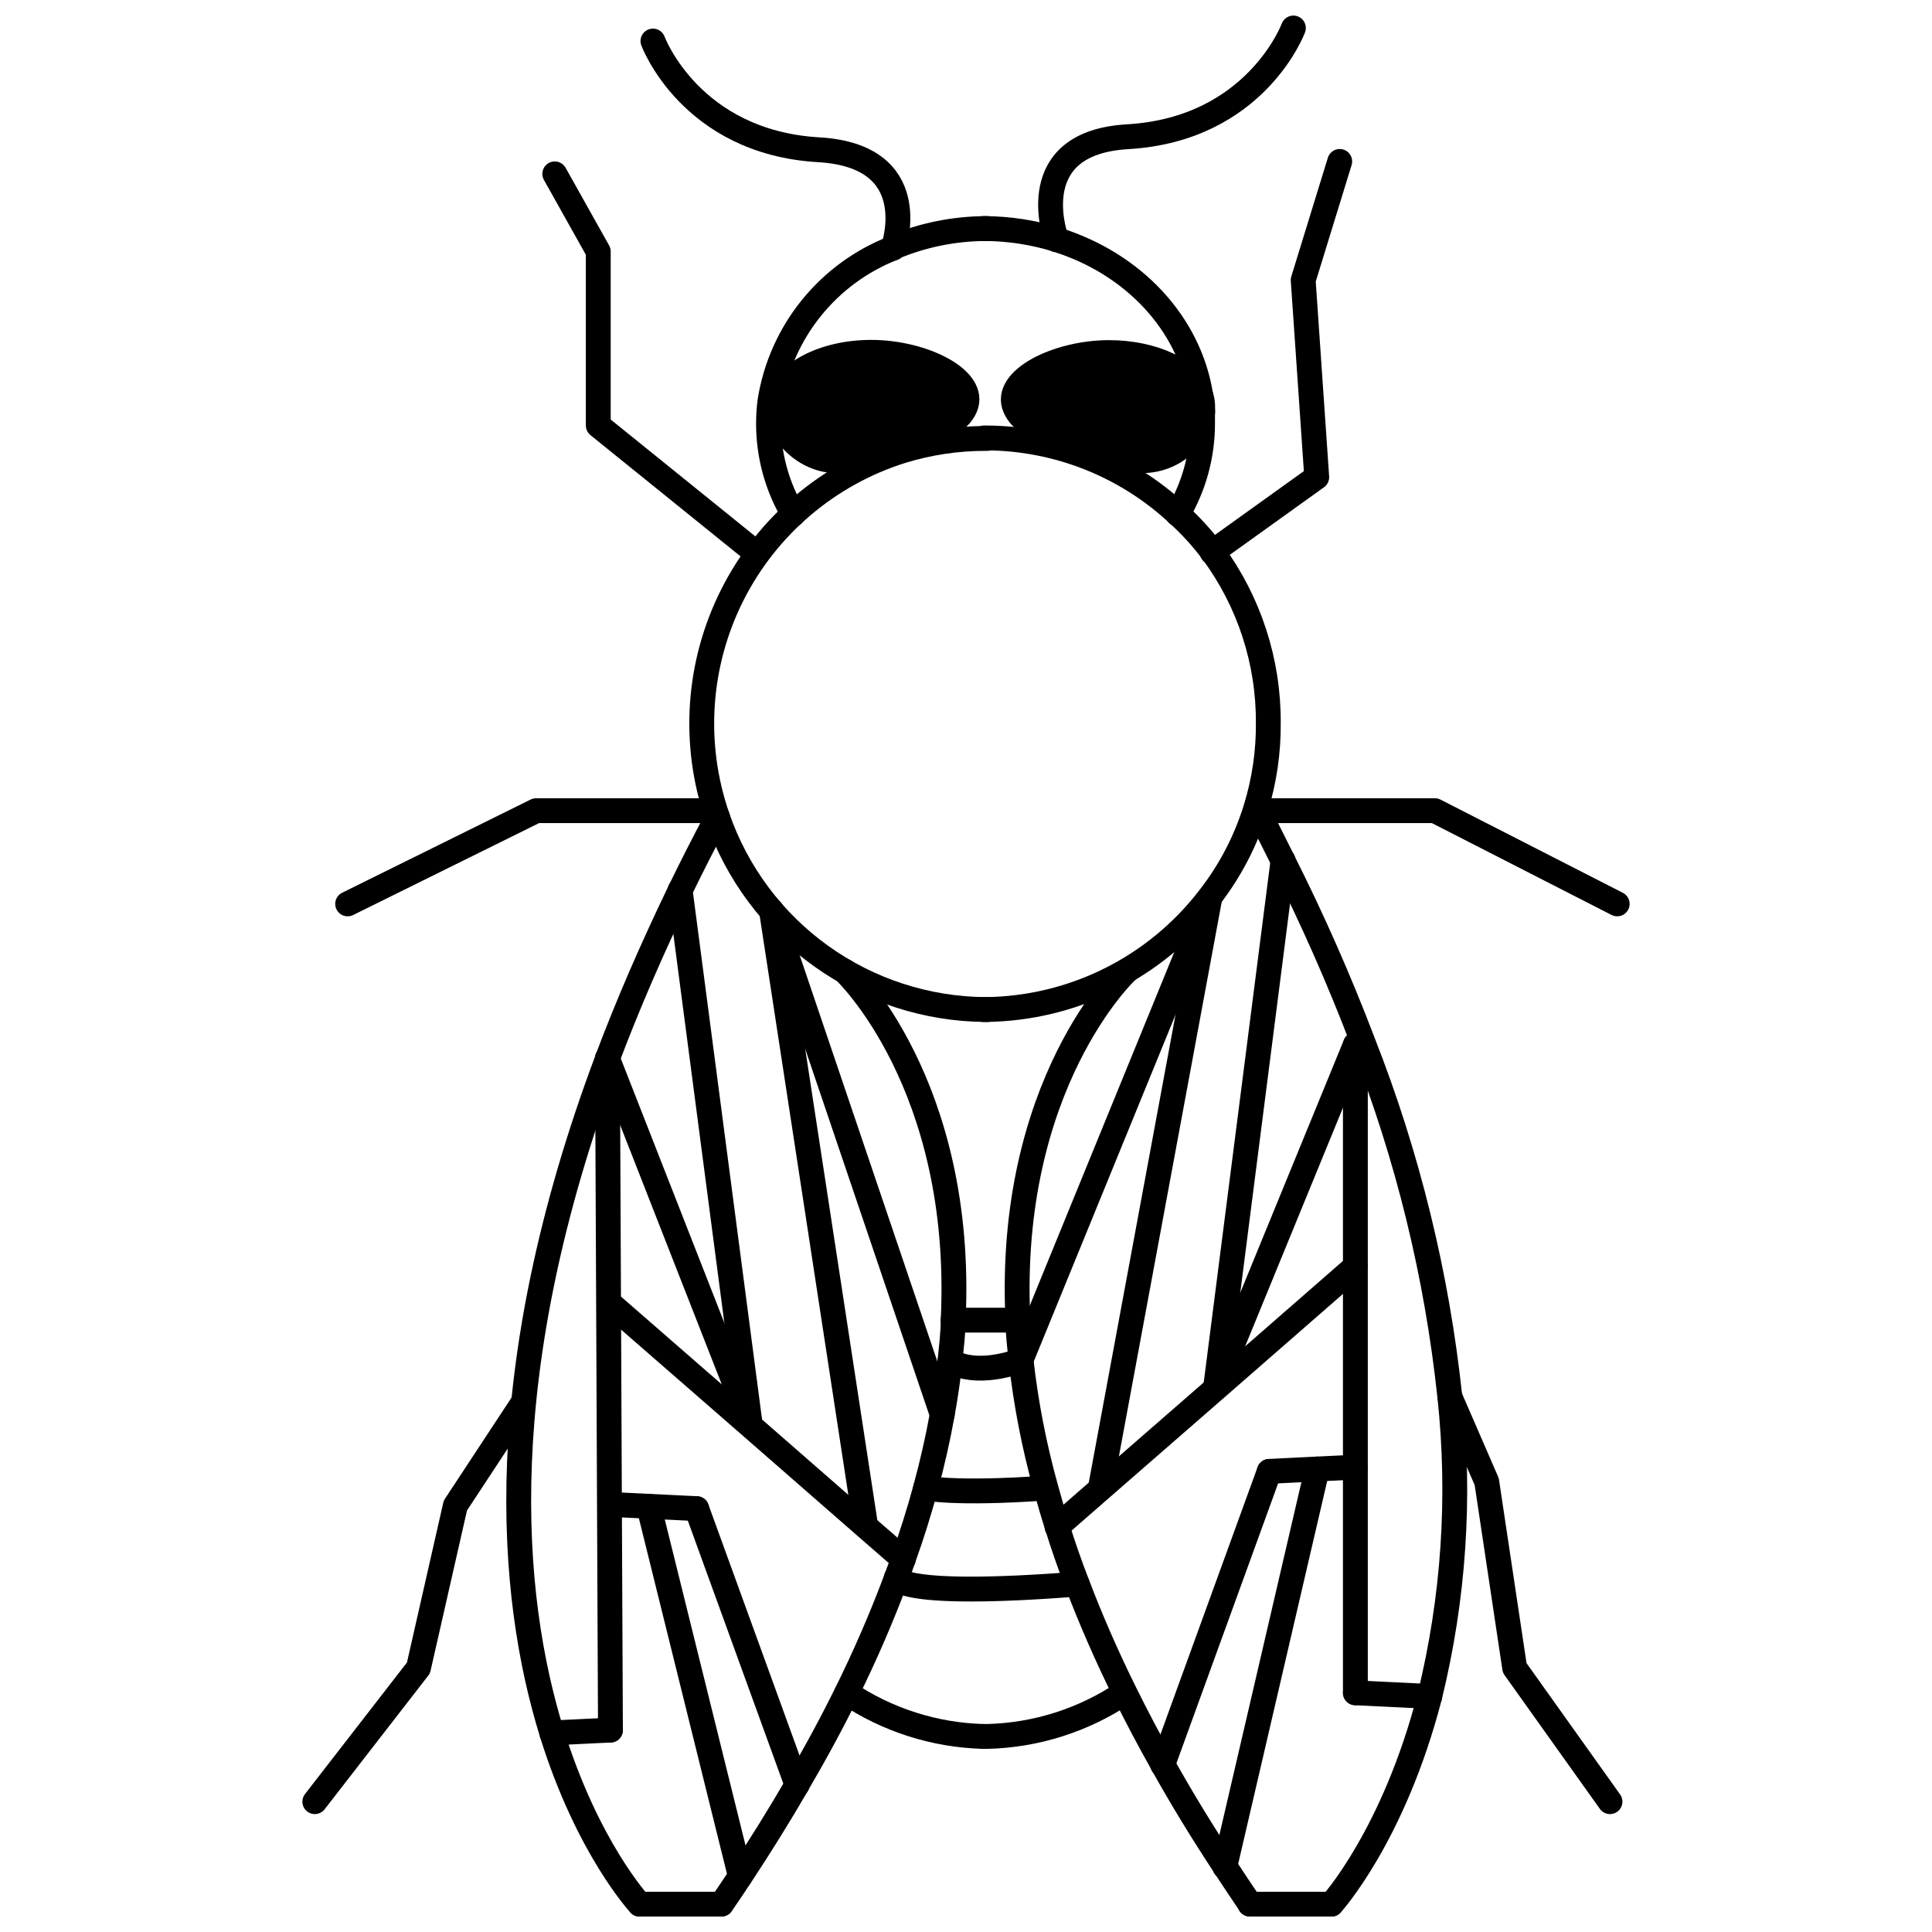 <?xml version="1.0" encoding="UTF-8"?>
<!-- Uploaded to: ICON Repo, www.svgrepo.com, Generator: ICON Repo Mixer Tools -->
<svg width="800px" height="800px" version="1.1" viewBox="144 144 512 512" xmlns="http://www.w3.org/2000/svg">
 <defs>
  <clipPath id="g">
   <path d="m278 421h39v230.9h-39z"/>
  </clipPath>
  <clipPath id="f">
   <path d="m331 613h28v38.902h-28z"/>
  </clipPath>
  <clipPath id="e">
   <path d="m310 645h29v6.902h-29z"/>
  </clipPath>
  <clipPath id="d">
   <path d="m473 354h60v297.9h-60z"/>
  </clipPath>
  <clipPath id="c">
   <path d="m465 635h14v16.902h-14z"/>
  </clipPath>
  <clipPath id="b">
   <path d="m471 645h30v6.902h-30z"/>
  </clipPath>
  <clipPath id="a">
   <path d="m419 148.09h72v62.906h-72z"/>
  </clipPath>
 </defs>
 <path transform="matrix(3.293 0 0 3.293 224.14 148.09)" d="m20.31 12.75 3.501 6.25v13.999l12.12 9.79" fill="none" stroke="#000000" stroke-linecap="round" stroke-linejoin="round" stroke-width="2"/>
 <path transform="matrix(3.293 0 0 3.293 224.14 148.09)" d="m32.811 63.999h-14l-15.17 7.501" fill="none" stroke="#000000" stroke-linecap="round" stroke-linejoin="round" stroke-width="2"/>
 <path transform="matrix(3.293 0 0 3.293 224.14 148.09)" d="m0.999 143.75 8.341-10.761 2.97-13.069 5.369-8.16" fill="none" stroke="#000000" stroke-linecap="round" stroke-linejoin="round" stroke-width="2"/>
 <path transform="matrix(3.293 0 0 3.293 169.02 110.95)" d="m64.299 29.94c2.351-0.985 4.872-1.497 7.42-1.51h0.16" fill="none" stroke="#000000" stroke-linecap="round" stroke-linejoin="round" stroke-width="2"/>
 <path transform="matrix(3.293 0 0 3.293 169.02 110.95)" d="m56.249 51.41c-1.314-2.211-2.006-4.738-1.999-7.311-0.001-0.605 0.039-1.21 0.12-1.809 0.896-5.565 4.669-10.24 9.92-12.291" fill="none" stroke="#000000" stroke-linecap="round" stroke-linejoin="round" stroke-width="2"/>
 <path transform="matrix(3.293 0 0 3.293 169.02 110.95)" d="m55 42.39c0.39-2.24 3.6-4 7.52-4 4.18 0 8.55 2.19 7.56 4.429-0.68 1.56-2.86 2-5.3 2.73v0.001c-0.923 0.266-1.826 0.6-2.7 1-3.72 1.87-7.08-1.26-7.08-3.711-0.015-0.149-0.015-0.3 0-0.45zm0 0" stroke="#000000" stroke-linecap="round" stroke-linejoin="round" stroke-width="2"/>
 <path transform="matrix(3.293 0 0 3.293 169.02 110.95)" d="m89.05 41.9c-0.74-2-3.77-3.49-7.4-3.49-4.17 0-8.55 2.19-7.56 4.429 0.991 2.24 4.66 2.131 8 3.75 1.371 0.682 2.98 0.699 4.365 0.043 1.384-0.655 2.393-1.909 2.734-3.402 0.009-0.129 0.009-0.26 0-0.39 0.008-0.319-0.039-0.637-0.14-0.94zm0 0" stroke="#000000" stroke-linecap="round" stroke-linejoin="round" stroke-width="2"/>
 <path transform="matrix(3.293 0 0 3.293 169.02 110.95)" d="m50.14 75.79c-2.033-5.876-1.601-12.324 1.198-17.877 2.8-5.552 7.729-9.733 13.662-11.592 2.165-0.661 4.415-0.998 6.68-1h0.16" fill="none" stroke="#000000" stroke-linecap="round" stroke-linejoin="round" stroke-width="2"/>
 <path transform="matrix(3.293 0 0 3.293 169.02 110.95)" d="m71.88 91.28h-0.16c-4.756-0.032-9.385-1.539-13.249-4.311s-6.775-6.674-8.33-11.169" fill="none" stroke="#000000" stroke-linecap="round" stroke-linejoin="round" stroke-width="2"/>
 <path transform="matrix(3.293 0 0 3.293 169.02 110.95)" d="m71.55 149.78c-3.925-0.102-7.74-1.32-11-3.51" fill="none" stroke="#000000" stroke-linecap="round" stroke-linejoin="round" stroke-width="2"/>
 <path transform="matrix(3.293 0 0 3.293 169.02 110.95)" d="m41.291 95.22c1.613-4.287 3.564-8.796 5.849-13.529 0.934-1.927 1.934-3.89 3-5.89" fill="none" stroke="#000000" stroke-linecap="round" stroke-linejoin="round" stroke-width="2"/>
 <g clip-path="url(#g)">
  <path transform="matrix(3.293 0 0 3.293 169.02 110.95)" d="m43.88 163.28s-4.18-4.481-7.07-13.78c-3.429-11.07-5-29 4.481-54.27" fill="none" stroke="#000000" stroke-linecap="round" stroke-linejoin="round" stroke-width="2"/>
 </g>
 <g clip-path="url(#f)">
  <path transform="matrix(3.293 0 0 3.293 169.02 110.95)" d="m56.54 153.68c-1.38 2.38-2.893 4.82-4.54 7.319-0.499 0.75-1 1.51-1.53 2.271" fill="none" stroke="#000000" stroke-linecap="round" stroke-linejoin="round" stroke-width="2"/>
 </g>
 <path transform="matrix(3.293 0 0 3.293 169.02 110.95)" d="m60.38 88.2s9.65 9.06 8.73 28.08c0 1-0.14 2.14-0.25 3.25-0.149 1.4-0.359 2.84-0.63 4.341-0.34 1.89-0.781 3.86-1.341 5.92-0.499 1.84-1.09 3.75-1.8 5.72-0.17 0.499-0.35 1-0.55 1.52l0.001-0.001c-1.173 3.147-2.509 6.231-4 9.24-1.173 2.387-2.507 4.853-4 7.4" fill="none" stroke="#000000" stroke-linecap="round" stroke-linejoin="round" stroke-width="2"/>
 <g clip-path="url(#e)">
  <path transform="matrix(3.293 0 0 3.293 224.14 148.09)" d="m27.14 152h6.57" fill="none" stroke="#000000" stroke-linecap="round" stroke-linejoin="round" stroke-width="2"/>
 </g>
 <path transform="matrix(3.293 0 0 3.293 224.14 148.09)" d="m83.48 11.75-2.94 9.55 1.09 15.86-8.42 6.04" fill="none" stroke="#000000" stroke-linecap="round" stroke-linejoin="round" stroke-width="2"/>
 <path transform="matrix(3.293 0 0 3.293 224.14 148.09)" d="m76.809 63.999h14.33l14.671 7.501" fill="none" stroke="#000000" stroke-linecap="round" stroke-linejoin="round" stroke-width="2"/>
 <path transform="matrix(3.293 0 0 3.293 224.14 148.09)" d="m105.23 143.75-7.67-10.761-2.249-14.99-2.97-6.84" fill="none" stroke="#000000" stroke-linecap="round" stroke-linejoin="round" stroke-width="2"/>
 <path transform="matrix(3.293 0 0 3.293 169.02 110.95)" d="m77.41 29.31c-1.845-0.566-3.76-0.862-5.691-0.88h-0.17" fill="none" stroke="#000000" stroke-linecap="round" stroke-linejoin="round" stroke-width="2"/>
 <path transform="matrix(3.293 0 0 3.293 169.02 110.95)" d="m87.18 51.41c1.314-2.211 2.006-4.738 2-7.311v-0.87c-0.021-0.446-0.069-0.89-0.14-1.33-0.921-5.901-5.501-10.68-11.621-12.58" fill="none" stroke="#000000" stroke-linecap="round" stroke-linejoin="round" stroke-width="2"/>
 <path transform="matrix(3.293 0 0 3.293 169.02 110.95)" d="m71.55 91.28h0.17c7.064-0.077 13.7-3.395 18.001-9 1.679-2.154 2.949-4.598 3.75-7.21 0.68-2.212 1.017-4.515 1-6.829 0.034-4.949-1.534-9.776-4.47-13.76-0.826-1.108-1.757-2.133-2.781-3.061-4.194-3.917-9.711-6.109-15.45-6.14h-0.17" fill="none" stroke="#000000" stroke-linecap="round" stroke-linejoin="round" stroke-width="2"/>
 <path transform="matrix(3.293 0 0 3.293 169.02 110.95)" d="m71.55 149.78h0.33c3.925-0.102 7.74-1.32 11-3.51" fill="none" stroke="#000000" stroke-linecap="round" stroke-linejoin="round" stroke-width="2"/>
 <g clip-path="url(#d)">
  <path transform="matrix(3.293 0 0 3.293 169.02 110.95)" d="m99.55 163.28s5-5.47 7.91-16.721v0.001c1.937-7.885 2.485-16.047 1.62-24.121-1.042-9.79-3.395-19.397-7-28.56-1.895-4.974-4.044-9.847-6.44-14.601-0.667-1.333-1.333-2.667-2-4l-0.09-0.17" fill="none" stroke="#000000" stroke-linecap="round" stroke-linejoin="round" stroke-width="2"/>
 </g>
 <g clip-path="url(#c)">
  <path transform="matrix(3.293 0 0 3.293 169.02 110.95)" d="m91 160.27c0.65 1 1.32 2 2 3" fill="none" stroke="#000000" stroke-linecap="round" stroke-linejoin="round" stroke-width="2"/>
 </g>
 <path transform="matrix(3.293 0 0 3.293 169.02 110.95)" d="m83.05 88.2s-9.65 9.06-8.73 28.08c0 1 0.13 2.1 0.25 3.201v-0.001c0.389 3.484 1.058 6.933 2 10.31 0.27 1 0.58 2.061 0.921 3.12 0.47 1.51 1 3.05 1.62 4.639 1.06 2.779 2.32 5.691 3.82 8.72 0.93 1.88 1.94 3.81 3.061 5.79 1.486 2.667 3.153 5.4 5 8.2" fill="none" stroke="#000000" stroke-linecap="round" stroke-linejoin="round" stroke-width="2"/>
 <g clip-path="url(#b)">
  <path transform="matrix(3.293 0 0 3.293 224.14 148.09)" d="m76.25 152h6.56" fill="none" stroke="#000000" stroke-linecap="round" stroke-linejoin="round" stroke-width="2"/>
 </g>
 <path transform="matrix(3.293 0 0 3.293 169.02 110.95)" d="m64.54 137s0 1.66 14.55 0.52" fill="none" stroke="#000000" stroke-linecap="round" stroke-linejoin="round" stroke-width="2"/>
 <path transform="matrix(3.293 0 0 3.293 169.02 110.95)" d="m66.89 129.79s2.4 0.52 9.65 0" fill="none" stroke="#000000" stroke-linecap="round" stroke-linejoin="round" stroke-width="2"/>
 <path transform="matrix(3.293 0 0 3.293 224.14 148.09)" d="m52.37 105h5.131" fill="none" stroke="#000000" stroke-linecap="round" stroke-linejoin="round" stroke-width="2"/>
 <path transform="matrix(3.293 0 0 3.293 169.02 110.95)" d="m68.86 119.53s1.69 1.38 5.691 0" fill="none" stroke="#000000" stroke-linecap="round" stroke-linejoin="round" stroke-width="2"/>
 <g clip-path="url(#a)">
  <path transform="matrix(3.293 0 0 3.293 169.02 110.95)" d="m77.42 29.32c-0.13-0.38-2.709-7.79 5.73-8.28 10.33-0.6 13.34-8.75 13.34-8.75" fill="none" stroke="#000000" stroke-linecap="round" stroke-linejoin="round" stroke-width="2"/>
 </g>
 <path transform="matrix(3.293 0 0 3.293 169.02 110.95)" d="m64.29 29.999c0.11-0.34 2.429-7.42-6-7.91-10.33-0.6-13.34-8.75-13.34-8.75" fill="none" stroke="#000000" stroke-linecap="round" stroke-linejoin="round" stroke-width="2"/>
 <path transform="matrix(3.293 0 0 3.293 224.14 148.09)" d="m74.23 148.99v-0.011l7.439-32" fill="none" stroke="#000000" stroke-linecap="round" stroke-linejoin="round" stroke-width="2"/>
 <path transform="matrix(3.293 0 0 3.293 224.14 148.09)" d="m69.23 140.78 8.579-23.61" fill="none" stroke="#000000" stroke-linecap="round" stroke-linejoin="round" stroke-width="2"/>
 <path transform="matrix(3.293 0 0 3.293 224.14 148.09)" d="m60.73 121.63 3.53-3.08 9.4-8.19 11.08-9.671" fill="none" stroke="#000000" stroke-linecap="round" stroke-linejoin="round" stroke-width="2"/>
 <path transform="matrix(3.293 0 0 3.293 224.14 148.09)" d="m84.74 116.83-3.07 0.149-3.86 0.19" fill="none" stroke="#000000" stroke-linecap="round" stroke-linejoin="round" stroke-width="2"/>
 <path transform="matrix(3.293 0 0 3.293 224.14 148.09)" d="m84.74 82.83v52.159" fill="none" stroke="#000000" stroke-linecap="round" stroke-linejoin="round" stroke-width="2"/>
 <path transform="matrix(3.293 0 0 3.293 224.14 148.09)" d="m90.73 135.28h-0.011l-5.98-0.291" fill="none" stroke="#000000" stroke-linecap="round" stroke-linejoin="round" stroke-width="2"/>
 <path transform="matrix(3.293 0 0 3.293 224.14 148.09)" d="m73.02 71.04-15.19 37.16-0.02 0.05" fill="none" stroke="#000000" stroke-linecap="round" stroke-linejoin="round" stroke-width="2"/>
 <path transform="matrix(3.293 0 0 3.293 224.14 148.09)" d="m64.22 118.51 8.801-47.47" fill="none" stroke="#000000" stroke-linecap="round" stroke-linejoin="round" stroke-width="2"/>
 <path transform="matrix(3.293 0 0 3.293 224.14 148.09)" d="m78.92 68-5.4 42.201" fill="none" stroke="#000000" stroke-linecap="round" stroke-linejoin="round" stroke-width="2"/>
 <path transform="matrix(3.293 0 0 3.293 224.14 148.09)" d="m84.74 82.83-11.22 27.37" fill="none" stroke="#000000" stroke-linecap="round" stroke-linejoin="round" stroke-width="2"/>
 <path transform="matrix(3.293 0 0 3.293 224.14 148.09)" d="m35.24 149.73-7.37-29.751" fill="none" stroke="#000000" stroke-linecap="round" stroke-linejoin="round" stroke-width="2"/>
 <path transform="matrix(3.293 0 0 3.293 224.14 148.09)" d="m39.8 142.4v-0.011l-8.07-22.22" fill="none" stroke="#000000" stroke-linecap="round" stroke-linejoin="round" stroke-width="2"/>
 <path transform="matrix(3.293 0 0 3.293 224.14 148.09)" d="m48.36 124.24-0.011-0.009-3.07-2.67-9.4-8.21-11.089-9.66" fill="none" stroke="#000000" stroke-linecap="round" stroke-linejoin="round" stroke-width="2"/>
 <path transform="matrix(3.293 0 0 3.293 224.14 148.09)" d="m24.79 119.83 3.08 0.149 3.86 0.19" fill="none" stroke="#000000" stroke-linecap="round" stroke-linejoin="round" stroke-width="2"/>
 <path transform="matrix(3.293 0 0 3.293 224.14 148.09)" d="m24.551 83.95 0.089 19.74 0.07 16.14 0.081 18.159" fill="none" stroke="#000000" stroke-linecap="round" stroke-linejoin="round" stroke-width="2"/>
 <path transform="matrix(3.293 0 0 3.293 224.14 148.09)" d="m20.07 138.22 4.72-0.23" fill="none" stroke="#000000" stroke-linecap="round" stroke-linejoin="round" stroke-width="2"/>
 <path transform="matrix(3.293 0 0 3.293 224.14 148.09)" d="m37.75 72.05 13.739 40.541" fill="none" stroke="#000000" stroke-linecap="round" stroke-linejoin="round" stroke-width="2"/>
 <path transform="matrix(3.293 0 0 3.293 224.14 148.09)" d="m45.32 121.51-7.57-49.461" fill="none" stroke="#000000" stroke-linecap="round" stroke-linejoin="round" stroke-width="2"/>
 <path transform="matrix(3.293 0 0 3.293 224.14 148.09)" d="m30.4 70.39v0.02l5.61 42.79" fill="none" stroke="#000000" stroke-linecap="round" stroke-linejoin="round" stroke-width="2"/>
 <path transform="matrix(3.293 0 0 3.293 224.14 148.09)" d="m24.551 83.94v0.011l11.459 29.25" fill="none" stroke="#000000" stroke-linecap="round" stroke-linejoin="round" stroke-width="2"/>
</svg>